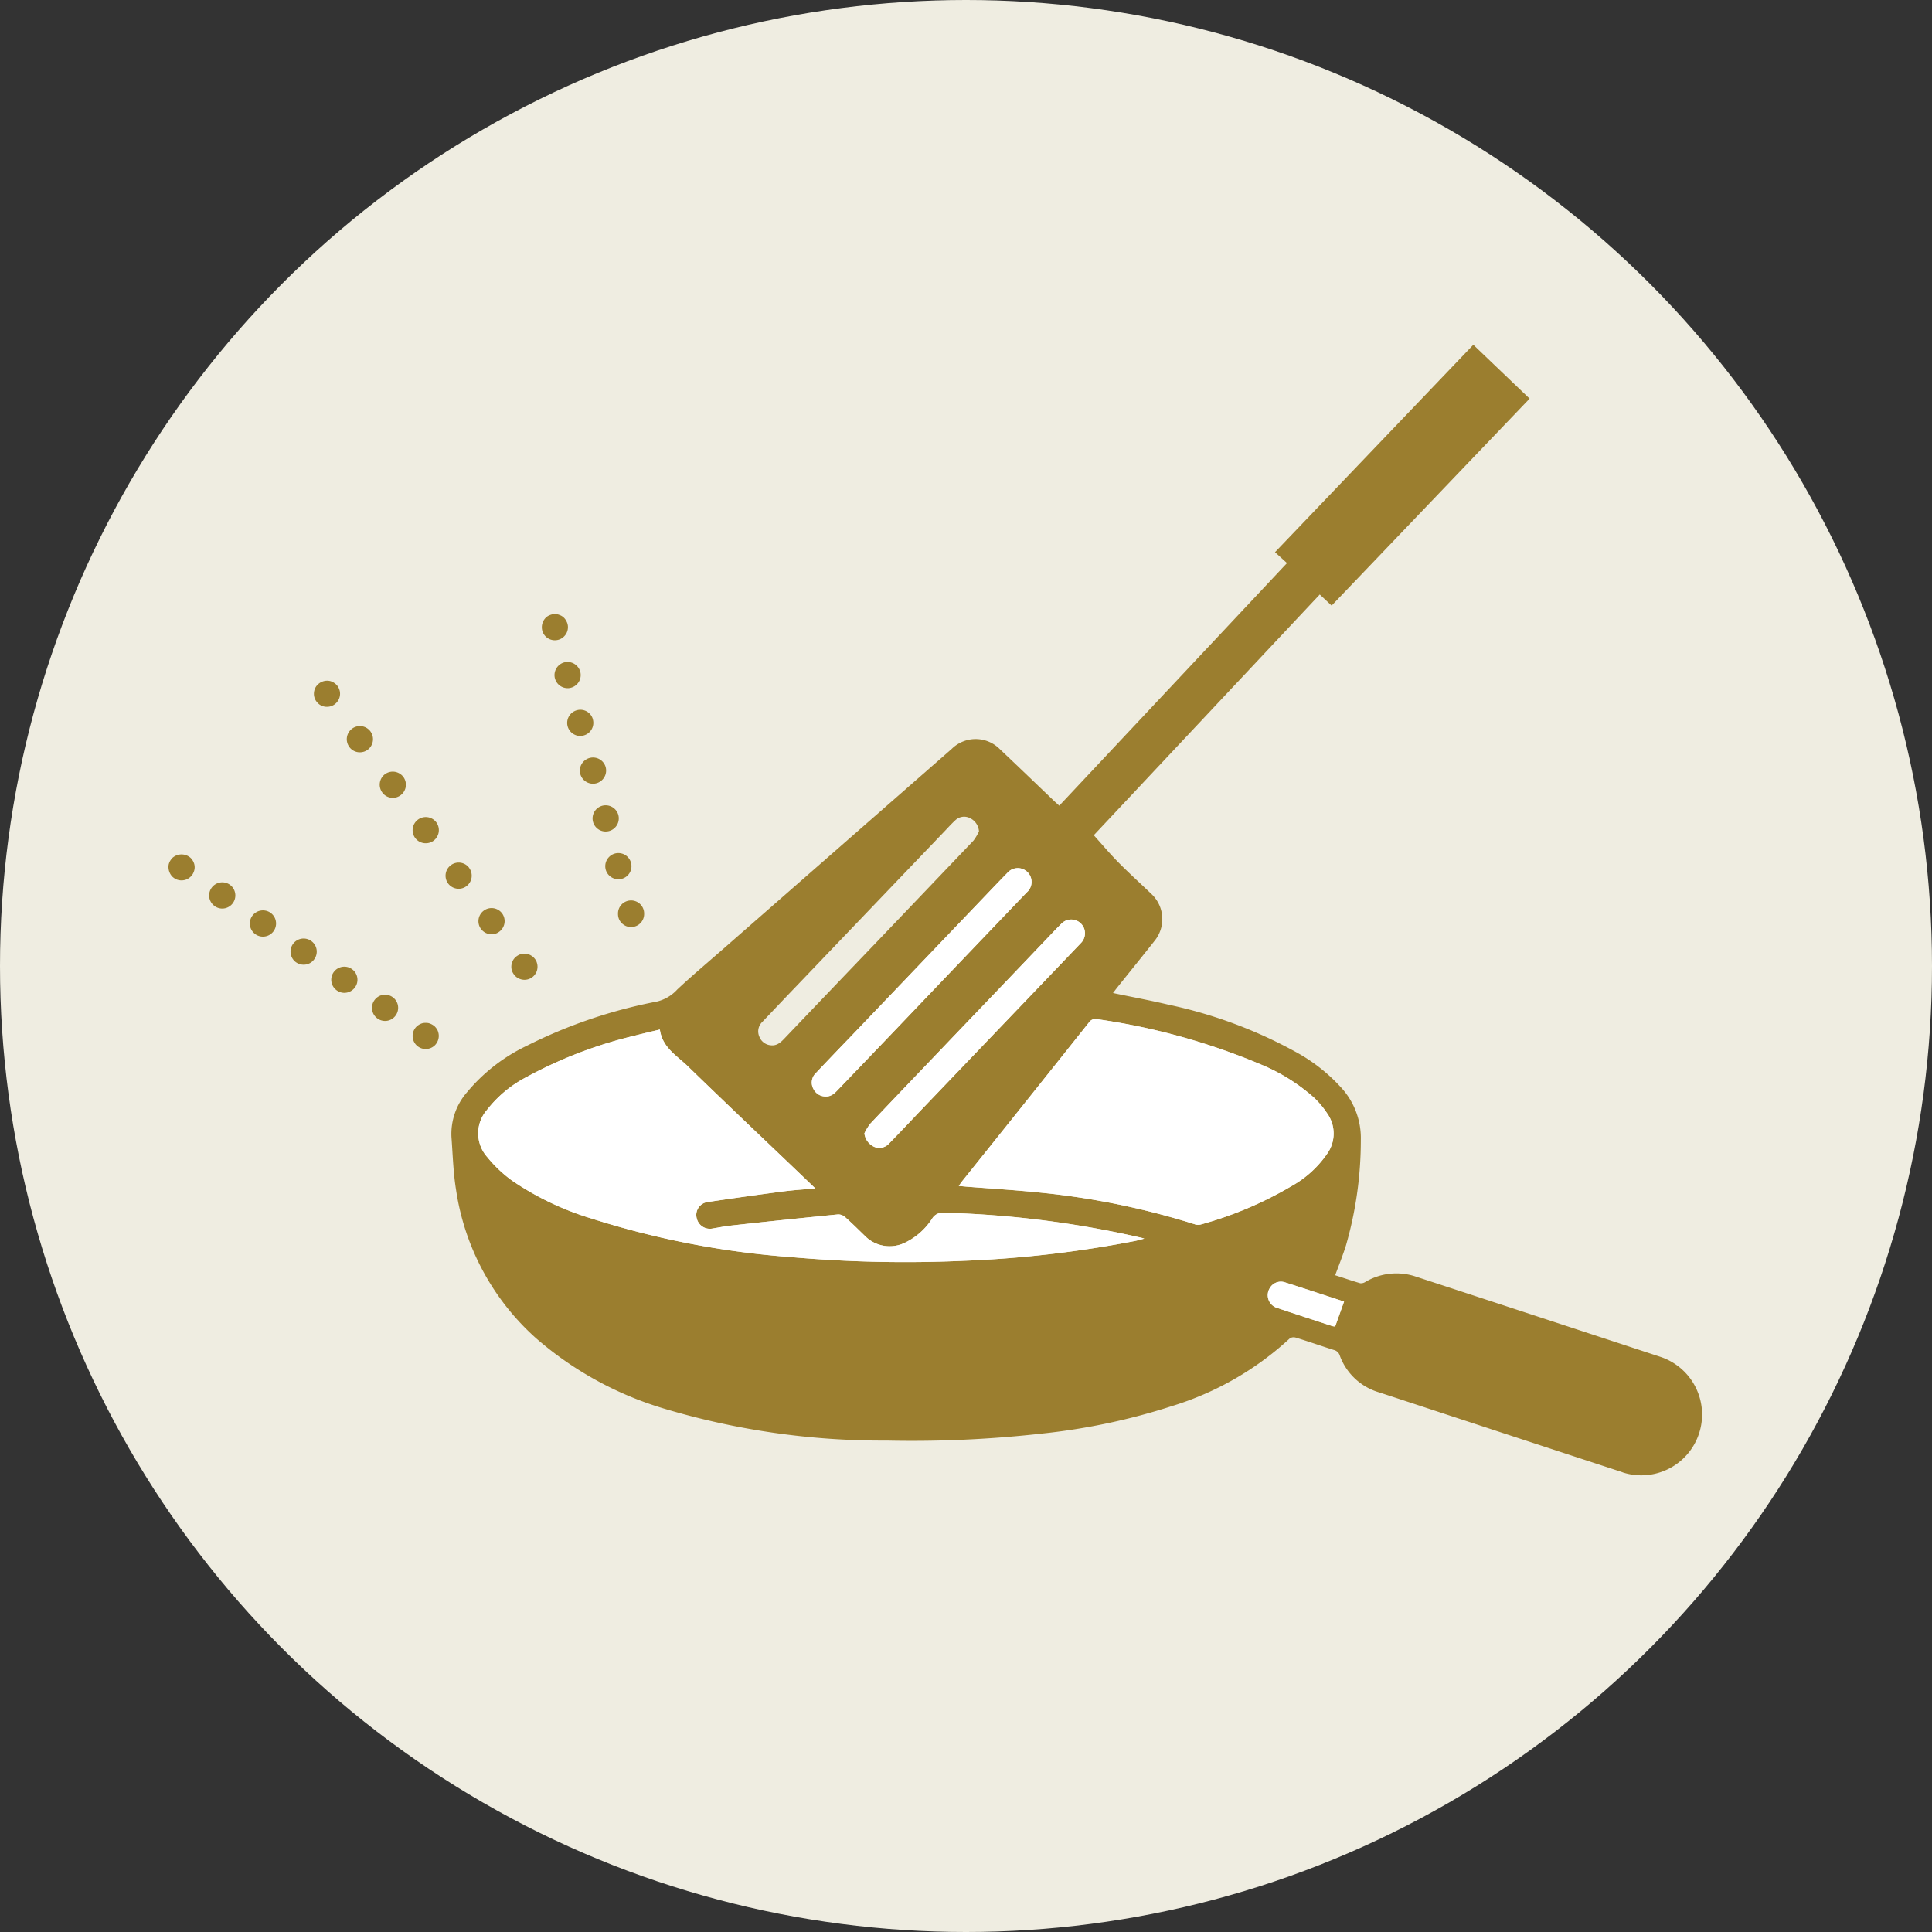 <svg xmlns="http://www.w3.org/2000/svg" width="174" height="174" viewBox="0 0 174 174">
  <rect x="0" y="0" width="174" height="174" fill="#333333" stroke="none"/>
  <g id="グループ_363" data-name="グループ 363" transform="translate(-488 -1019.571)">
    <circle id="楕円形_49" data-name="楕円形 49" cx="87" cy="87" r="87" transform="translate(488 1019.571)" fill="#efede1"/>
    <path id="パス_62" data-name="パス 62" d="M485.24,1878.02q-10.95-3.6-21.91-7.19a5.464,5.464,0,0,0-4.55.46.744.744,0,0,1-.48.13c-.76-.22-1.5-.48-2.26-.72.34-.92.69-1.79.97-2.68a34.212,34.212,0,0,0,1.34-9.49,6.736,6.736,0,0,0-1.88-4.85,15.455,15.455,0,0,0-3.76-2.97,41.6,41.6,0,0,0-11.69-4.38c-1.64-.39-3.29-.69-4.99-1.05.12-.15.22-.29.33-.43,1.13-1.42,2.28-2.83,3.4-4.25a3.1,3.1,0,0,0-.23-4.2c-1-.96-2.02-1.88-2.99-2.86-.77-.78-1.48-1.62-2.24-2.47l20.35-21.68,1.07,1,17.83-18.64-5.07-4.85-17.86,18.68,1.08.98-20.51,21.85c-.16-.15-.31-.28-.45-.41-1.63-1.56-3.25-3.12-4.89-4.67a3.066,3.066,0,0,0-4.34-.04l-20.78,18.19c-1.32,1.15-2.66,2.28-3.94,3.48a3.623,3.623,0,0,1-1.84,1.09,44.791,44.791,0,0,0-11.73,3.99,15.87,15.87,0,0,0-5.37,4.18,5.719,5.719,0,0,0-1.4,4.03c.12,1.6.16,3.21.42,4.79a22.287,22.287,0,0,0,7.16,13.3,31.1,31.1,0,0,0,11.53,6.36,68.591,68.591,0,0,0,20.08,2.89,104.959,104.959,0,0,0,14.07-.64,57.335,57.335,0,0,0,11.67-2.48,27.451,27.451,0,0,0,10.57-6.08.635.635,0,0,1,.55-.07c1.15.35,2.28.75,3.42,1.11a.729.729,0,0,1,.53.49,5.366,5.366,0,0,0,3.55,3.33c2.72.89,5.44,1.79,8.16,2.68q6.84,2.25,13.66,4.48c.05.02.11.04.16.06a5.473,5.473,0,0,0,3.26-10.45Zm-54.25-38.59.44-.44a1.238,1.238,0,0,1,1.71,1.79l-2.58,2.7-12.1,12.64c-.87.92-1.74,1.84-2.62,2.74a1.178,1.178,0,0,1-1.35.26,1.53,1.53,0,0,1-.85-1.2,4.61,4.61,0,0,1,.54-.88c2.43-2.57,4.87-5.11,7.31-7.67Q426.245,1844.405,430.99,1839.43Zm-4.49-4.95a1.216,1.216,0,0,1,.16-.16,1.242,1.242,0,0,1,1.6,1.9q-5.6,5.85-11.18,11.7c-1.89,1.98-3.79,3.96-5.68,5.93-.35.36-.67.77-1.25.75a1.215,1.215,0,0,1-1.12-.72,1.174,1.174,0,0,1,.24-1.39q1.5-1.59,3.02-3.16l12.12-12.68C425.11,1835.92,425.8,1835.19,426.5,1834.48Zm-22.06,13.41c1.01-1.06,2.01-2.12,3.02-3.17q6.63-6.93,13.27-13.87c.36-.37.7-.76,1.08-1.11a1.152,1.152,0,0,1,1.36-.2,1.433,1.433,0,0,1,.79,1.18,4.434,4.434,0,0,1-.5.84q-4.29,4.5-8.59,9-4.17,4.35-8.33,8.71c-.36.38-.72.78-1.31.72a1.212,1.212,0,0,1-1.06-.8A1.166,1.166,0,0,1,404.44,1847.89Zm33.53,19.73a101.3,101.3,0,0,1-15.43,1.78,116.985,116.985,0,0,1-15.44-.33,78.112,78.112,0,0,1-18.04-3.48,26.077,26.077,0,0,1-7.16-3.42,11.909,11.909,0,0,1-2.24-2.13,3.209,3.209,0,0,1-.02-4.22,10.8,10.8,0,0,1,3.55-2.96,39.385,39.385,0,0,1,9.77-3.74c.73-.19,1.47-.36,2.26-.55.21,1.61,1.53,2.35,2.52,3.31,3.48,3.38,7,6.71,10.5,10.06l.98.94c-1.03.09-1.97.15-2.89.27q-3.42.45-6.83.96a1.162,1.162,0,0,0-.18.04,1.174,1.174,0,0,0-.77,1.46,1.214,1.214,0,0,0,1.42.88c.55-.09,1.09-.2,1.63-.26,3.22-.36,6.44-.69,9.67-1.01a.937.937,0,0,1,.63.24c.6.53,1.18,1.11,1.76,1.67a3.132,3.132,0,0,0,3.67.62,6.013,6.013,0,0,0,2.43-2.18,1.1,1.1,0,0,1,1.05-.5,90.037,90.037,0,0,1,17.76,2.25c.05.01.09.03.28.08C438.47,1867.5,438.22,1867.57,437.97,1867.62Zm5.4-1.52a68.933,68.933,0,0,0-14.06-2.86c-2.16-.22-4.33-.35-6.49-.52-.21-.02-.41-.04-.68-.06.11-.16.18-.26.25-.36q5.775-7.2,11.5-14.4a.712.712,0,0,1,.8-.25,59.476,59.476,0,0,1,14.74,4.1,16.864,16.864,0,0,1,4.71,2.96,7.958,7.958,0,0,1,1.18,1.41,3.137,3.137,0,0,1-.04,3.69,9.515,9.515,0,0,1-3.1,2.82,33.518,33.518,0,0,1-8.25,3.5A.9.9,0,0,1,443.37,1866.1Zm12.67,9.21a1.089,1.089,0,0,1-.26-.03c-1.63-.54-3.26-1.06-4.88-1.61a1.146,1.146,0,0,1-.36-.15,1.2,1.2,0,0,1-.39-1.66,1.148,1.148,0,0,1,1.34-.53c1.8.57,3.6,1.17,5.35,1.74Z" transform="translate(152.209 -736.277)" fill="#9b7e2f"/>
    <path id="パス_854" data-name="パス 854" d="M456.84,1873.07l-.8,2.24a1.089,1.089,0,0,1-.26-.03c-1.63-.54-3.26-1.06-4.88-1.61a1.146,1.146,0,0,1-.36-.15,1.2,1.2,0,0,1-.39-1.66,1.148,1.148,0,0,1,1.34-.53C453.29,1871.9,455.09,1872.5,456.84,1873.07Z" transform="translate(152.209 -736.277)" fill="#fff"/>
    <path id="パス_855" data-name="パス 855" d="M433.14,1840.78l-2.58,2.7-12.1,12.64c-.87.92-1.74,1.84-2.62,2.74a1.178,1.178,0,0,1-1.35.26,1.53,1.53,0,0,1-.85-1.2,4.61,4.61,0,0,1,.54-.88c2.43-2.57,4.87-5.11,7.31-7.67q4.755-4.965,9.5-9.94l.44-.44a1.238,1.238,0,0,1,1.71,1.79Z" transform="translate(152.209 -736.277)" fill="#fff"/>
    <path id="パス_856" data-name="パス 856" d="M428.26,1836.22q-5.6,5.85-11.18,11.7c-1.89,1.98-3.79,3.96-5.68,5.93-.35.36-.67.77-1.25.75a1.215,1.215,0,0,1-1.12-.72,1.174,1.174,0,0,1,.24-1.39q1.5-1.59,3.02-3.16l12.12-12.68c.7-.73,1.39-1.46,2.09-2.17a1.216,1.216,0,0,1,.16-.16,1.242,1.242,0,0,1,1.6,1.9Z" transform="translate(152.209 -736.277)" fill="#fff"/>
    <path id="パス_857" data-name="パス 857" d="M438.85,1867.4c-.38.1-.63.17-.88.22a101.3,101.3,0,0,1-15.43,1.78,116.985,116.985,0,0,1-15.44-.33,78.112,78.112,0,0,1-18.04-3.48,26.077,26.077,0,0,1-7.16-3.42,11.909,11.909,0,0,1-2.24-2.13,3.209,3.209,0,0,1-.02-4.22,10.8,10.8,0,0,1,3.55-2.96,39.385,39.385,0,0,1,9.77-3.74c.73-.19,1.47-.36,2.26-.55.21,1.61,1.53,2.35,2.52,3.31,3.48,3.38,7,6.71,10.5,10.06l.98.94c-1.03.09-1.97.15-2.89.27q-3.42.45-6.83.96a1.162,1.162,0,0,0-.18.04,1.174,1.174,0,0,0-.77,1.46,1.214,1.214,0,0,0,1.42.88c.55-.09,1.09-.2,1.63-.26,3.22-.36,6.44-.69,9.67-1.01a.937.937,0,0,1,.63.24c.6.53,1.18,1.11,1.76,1.67a3.132,3.132,0,0,0,3.67.62,6.013,6.013,0,0,0,2.43-2.18,1.1,1.1,0,0,1,1.05-.5,90.037,90.037,0,0,1,17.76,2.25C438.62,1867.33,438.66,1867.35,438.85,1867.4Z" transform="translate(152.209 -736.277)" fill="#fff"/>
    <path id="パス_858" data-name="パス 858" d="M455.28,1859.81a9.515,9.515,0,0,1-3.1,2.82,33.518,33.518,0,0,1-8.25,3.5.9.9,0,0,1-.56-.03,68.933,68.933,0,0,0-14.06-2.86c-2.16-.22-4.33-.35-6.49-.52-.21-.02-.41-.04-.68-.06.11-.16.18-.26.25-.36q5.775-7.2,11.5-14.4a.712.712,0,0,1,.8-.25,59.476,59.476,0,0,1,14.74,4.1,16.864,16.864,0,0,1,4.71,2.96,7.958,7.958,0,0,1,1.18,1.41A3.137,3.137,0,0,1,455.28,1859.81Z" transform="translate(152.209 -736.277)" fill="#fff"/>
    <g id="グループ_113" data-name="グループ 113" transform="translate(152.209 -736.277)">
      <g id="グループ_112" data-name="グループ 112">
        <path id="パス_65" data-name="パス 65" d="M352.144,1835.138a1.256,1.256,0,0,1-.457-.086,1.374,1.374,0,0,1-.385-.26,1.276,1.276,0,0,1-.323-1.062,1.155,1.155,0,0,1,.071-.22,1.053,1.053,0,0,1,.11-.2,2.038,2.038,0,0,1,.142-.181,1.228,1.228,0,0,1,1.675,0,1.023,1.023,0,0,1,.142.181.969.969,0,0,1,.11.2,1.011,1.011,0,0,1,.071.22,1.1,1.1,0,0,1,.024.228,1.117,1.117,0,0,1-.1.456,1.062,1.062,0,0,1-.252.378,1.247,1.247,0,0,1-.385.26A1.22,1.22,0,0,1,352.144,1835.138Z" fill="#9b7e2f"/>
      </g>
    </g>
    <g id="グループ_127" data-name="グループ 127" transform="translate(152.209 -736.277)">
      <g id="グループ_126" data-name="グループ 126">
        <path id="パス_71" data-name="パス 71" d="M365.243,1819.505a1.116,1.116,0,0,1-.456-.086,1.029,1.029,0,0,1-.378-.26,1.151,1.151,0,0,1-.346-.834,1.25,1.25,0,0,1,.024-.228,1.716,1.716,0,0,1,.063-.22,1.555,1.555,0,0,1,.11-.2,1.178,1.178,0,0,1,.149-.174,1.2,1.2,0,0,1,1.063-.33,1.1,1.1,0,0,1,.22.07,1.051,1.051,0,0,1,.2.111.789.789,0,0,1,.181.149,1.129,1.129,0,0,1,.15.174.958.958,0,0,1,.1.2,1.082,1.082,0,0,1,.094.448,1.176,1.176,0,0,1-.346.834A1.145,1.145,0,0,1,365.243,1819.505Z" fill="#9b7e2f"/>
      </g>
    </g>
    <g id="グループ_109" data-name="グループ 109" transform="translate(152.209 -736.277)">
      <g id="グループ_108" data-name="グループ 108">
        <path id="パス_63" data-name="パス 63" d="M374.134,1850.322a1.169,1.169,0,0,1-.834-.339,1.183,1.183,0,0,1,0-1.674h0a.82.82,0,0,1,.18-.142,1.046,1.046,0,0,1,.2-.11,1.087,1.087,0,0,1,.22-.071,1.525,1.525,0,0,1,.457,0,1.3,1.3,0,0,1,.425.181.966.966,0,0,1,.181.142,1.617,1.617,0,0,1,.149.181,1.554,1.554,0,0,1,.11.2,1.9,1.9,0,0,1,.063.221,1.1,1.1,0,0,1,.024.228,1.213,1.213,0,0,1-.346.841A1.172,1.172,0,0,1,374.134,1850.322Z" fill="#9b7e2f"/>
      </g>
    </g>
    <g id="グループ_111" data-name="グループ 111" transform="translate(152.209 -736.277)">
      <g id="グループ_110" data-name="グループ 110">
        <path id="パス_64" data-name="パス 64" d="M369.8,1847.585a1.178,1.178,0,0,1-.3-1.637h0a1.171,1.171,0,0,1,1.625-.314l.012.008h0a1.178,1.178,0,0,1,.306,1.636l-.006.008h0a1.168,1.168,0,0,1-.968.511h0A1.179,1.179,0,0,1,369.8,1847.585Zm-3.667-2.533a1.176,1.176,0,0,1-.3-1.635v0h0a1.178,1.178,0,0,1,1.636-.3h0a1.17,1.17,0,0,1,.315,1.625l-.009.012h0a1.192,1.192,0,0,1-.975.511h0A1.183,1.183,0,0,1,366.132,1845.052Zm-3.666-2.526a1.184,1.184,0,0,1-.3-1.644h0a1.177,1.177,0,0,1,1.636-.3h0a1.171,1.171,0,0,1,.314,1.626l-.008.011h0a1.16,1.16,0,0,1-.975.512h0a1.166,1.166,0,0,1-.668-.209Zm-3.666-2.534a1.183,1.183,0,0,1-.3-1.644h0a1.184,1.184,0,0,1,1.644-.3h0a1.184,1.184,0,0,1,.3,1.644h0a1.182,1.182,0,0,1-.976.512h0a1.179,1.179,0,0,1-.669-.212Zm-3.667-2.533a1.174,1.174,0,0,1-.3-1.632l0,0h0a1.184,1.184,0,0,1,1.644-.307h0a1.184,1.184,0,0,1,.3,1.644h0a1.182,1.182,0,0,1-.976.512h0a1.183,1.183,0,0,1-.668-.213Z" fill="#9b7e2f"/>
      </g>
    </g>
    <g id="グループ_116" data-name="グループ 116" transform="translate(152.209 -736.277)">
      <g id="グループ_115" data-name="グループ 115">
        <path id="パス_66" data-name="パス 66" d="M392.63,1839.339a1.251,1.251,0,0,1-.456-.086,1.384,1.384,0,0,1-.386-.26,1.162,1.162,0,0,1-.338-.834,1.177,1.177,0,1,1,2.353-.068c0,.022,0,.045,0,.068a1.169,1.169,0,0,1-1.158,1.18Z" fill="#9b7e2f"/>
      </g>
    </g>
    <g id="グループ_118" data-name="グループ 118" transform="translate(152.209 -736.277)">
      <g id="グループ_117" data-name="グループ 117">
        <path id="パス_67" data-name="パス 67" d="M390.341,1834.163a1.188,1.188,0,0,1,.842-1.448h0a1.18,1.18,0,0,1,1.439.842h0a1.175,1.175,0,0,1-.831,1.439h0a1.016,1.016,0,0,1-.306.039h0A1.184,1.184,0,0,1,390.341,1834.163Zm-1.141-4.3a1.182,1.182,0,0,1,.833-1.448h0a1.187,1.187,0,0,1,1.448.835h0a1.185,1.185,0,0,1-.842,1.447h0a1.38,1.38,0,0,1-.3.039h0a1.178,1.178,0,0,1-1.141-.877Zm-1.149-4.311a1.182,1.182,0,0,1,.842-1.44h0a1.181,1.181,0,0,1,1.448.833h0a1.191,1.191,0,0,1-.842,1.447h0a1.316,1.316,0,0,1-.307.04h0a1.191,1.191,0,0,1-1.141-.885Zm-1.14-4.3a1.18,1.18,0,0,1,.841-1.439h0a1.168,1.168,0,0,1,1.436.817l0,.016h0a1.176,1.176,0,0,1-.832,1.44h0a1.034,1.034,0,0,1-.307.047h0a1.189,1.189,0,0,1-1.14-.889Zm-1.141-4.3a1.188,1.188,0,0,1,.834-1.447h0a1.189,1.189,0,0,1,1.447.842h0a1.18,1.18,0,0,1-.841,1.44h0a1.012,1.012,0,0,1-.3.039h0a1.178,1.178,0,0,1-1.14-.886Z" fill="#9b7e2f"/>
      </g>
    </g>
    <g id="グループ_120" data-name="グループ 120" transform="translate(152.209 -736.277)">
      <g id="グループ_119" data-name="グループ 119">
        <path id="パス_68" data-name="パス 68" d="M385.77,1813.511a1.17,1.17,0,0,1-1.18-1.16v-.021a1.227,1.227,0,0,1,.338-.834,1.717,1.717,0,0,1,.181-.149,1.066,1.066,0,0,1,.2-.1,1.359,1.359,0,0,1,.221-.071,1.169,1.169,0,0,1,.464,0,1.288,1.288,0,0,1,.22.071,1.009,1.009,0,0,1,.2.1,1.623,1.623,0,0,1,.181.149,1.311,1.311,0,0,1,.251.386.9.9,0,0,1,.071.22.977.977,0,0,1,.024.228,1.176,1.176,0,0,1-.346.834A1.161,1.161,0,0,1,385.77,1813.511Z" fill="#9b7e2f"/>
      </g>
    </g>
    <g id="グループ_123" data-name="グループ 123" transform="translate(152.209 -736.277)">
      <g id="グループ_122" data-name="グループ 122">
        <path id="パス_69" data-name="パス 69" d="M383.024,1844.091a1.188,1.188,0,0,1-.834-.346,1.421,1.421,0,0,1-.26-.385,1.157,1.157,0,0,1,.008-.9,1.049,1.049,0,0,1,.1-.2,1.7,1.7,0,0,1,.149-.18,1.081,1.081,0,0,1,.181-.142,1.118,1.118,0,0,1,.2-.11,1.02,1.02,0,0,1,.221-.071,1.457,1.457,0,0,1,.456,0,1.182,1.182,0,0,1,.228.071,1,1,0,0,1,.2.11.81.81,0,0,1,.181.142,1.706,1.706,0,0,1,.15.18,1.685,1.685,0,0,1,.109.2c.024.071.048.15.064.22a1.251,1.251,0,0,1,.023.236,1.232,1.232,0,0,1-.087.449,1.373,1.373,0,0,1-.259.385A1.172,1.172,0,0,1,383.024,1844.091Z" fill="#9b7e2f"/>
      </g>
    </g>
    <g id="グループ_125" data-name="グループ 125" transform="translate(152.209 -736.277)">
      <g id="グループ_124" data-name="グループ 124">
        <path id="パス_70" data-name="パス 70" d="M379.106,1839.505a1.177,1.177,0,0,1,.257-1.644l.011-.009h0a1.182,1.182,0,0,1,1.644.268h0a1.181,1.181,0,0,1-.268,1.644h0a1.111,1.111,0,0,1-.684.228h0A1.185,1.185,0,0,1,379.106,1839.505Zm-2.966-4.1a1.18,1.18,0,0,1,.267-1.644h0a1.174,1.174,0,0,1,1.641.254l0,.006h0a1.179,1.179,0,0,1-.259,1.647l-.009.006h0a1.162,1.162,0,0,1-.684.219h0A1.185,1.185,0,0,1,376.14,1835.405Zm-2.966-4.1a1.18,1.18,0,0,1,.267-1.644h0a1.184,1.184,0,0,1,1.653.26h0a1.191,1.191,0,0,1-.268,1.653h0a1.183,1.183,0,0,1-.692.219h0a1.185,1.185,0,0,1-.96-.487Zm-2.958-4.09a1.181,1.181,0,0,1,.258-1.651v0h0a1.192,1.192,0,0,1,1.652.268h0a1.181,1.181,0,0,1-.267,1.645h0a1.181,1.181,0,0,1-.693.228h0a1.18,1.18,0,0,1-.951-.487Zm-2.967-4.1a1.179,1.179,0,0,1,.26-1.647l.008-.006h0a1.181,1.181,0,0,1,1.644.268h0a1.186,1.186,0,0,1-.259,1.645h0a1.16,1.16,0,0,1-.693.227h0a1.163,1.163,0,0,1-.96-.485Z" fill="#9b7e2f"/>
      </g>
    </g>
  </g>
</svg>
